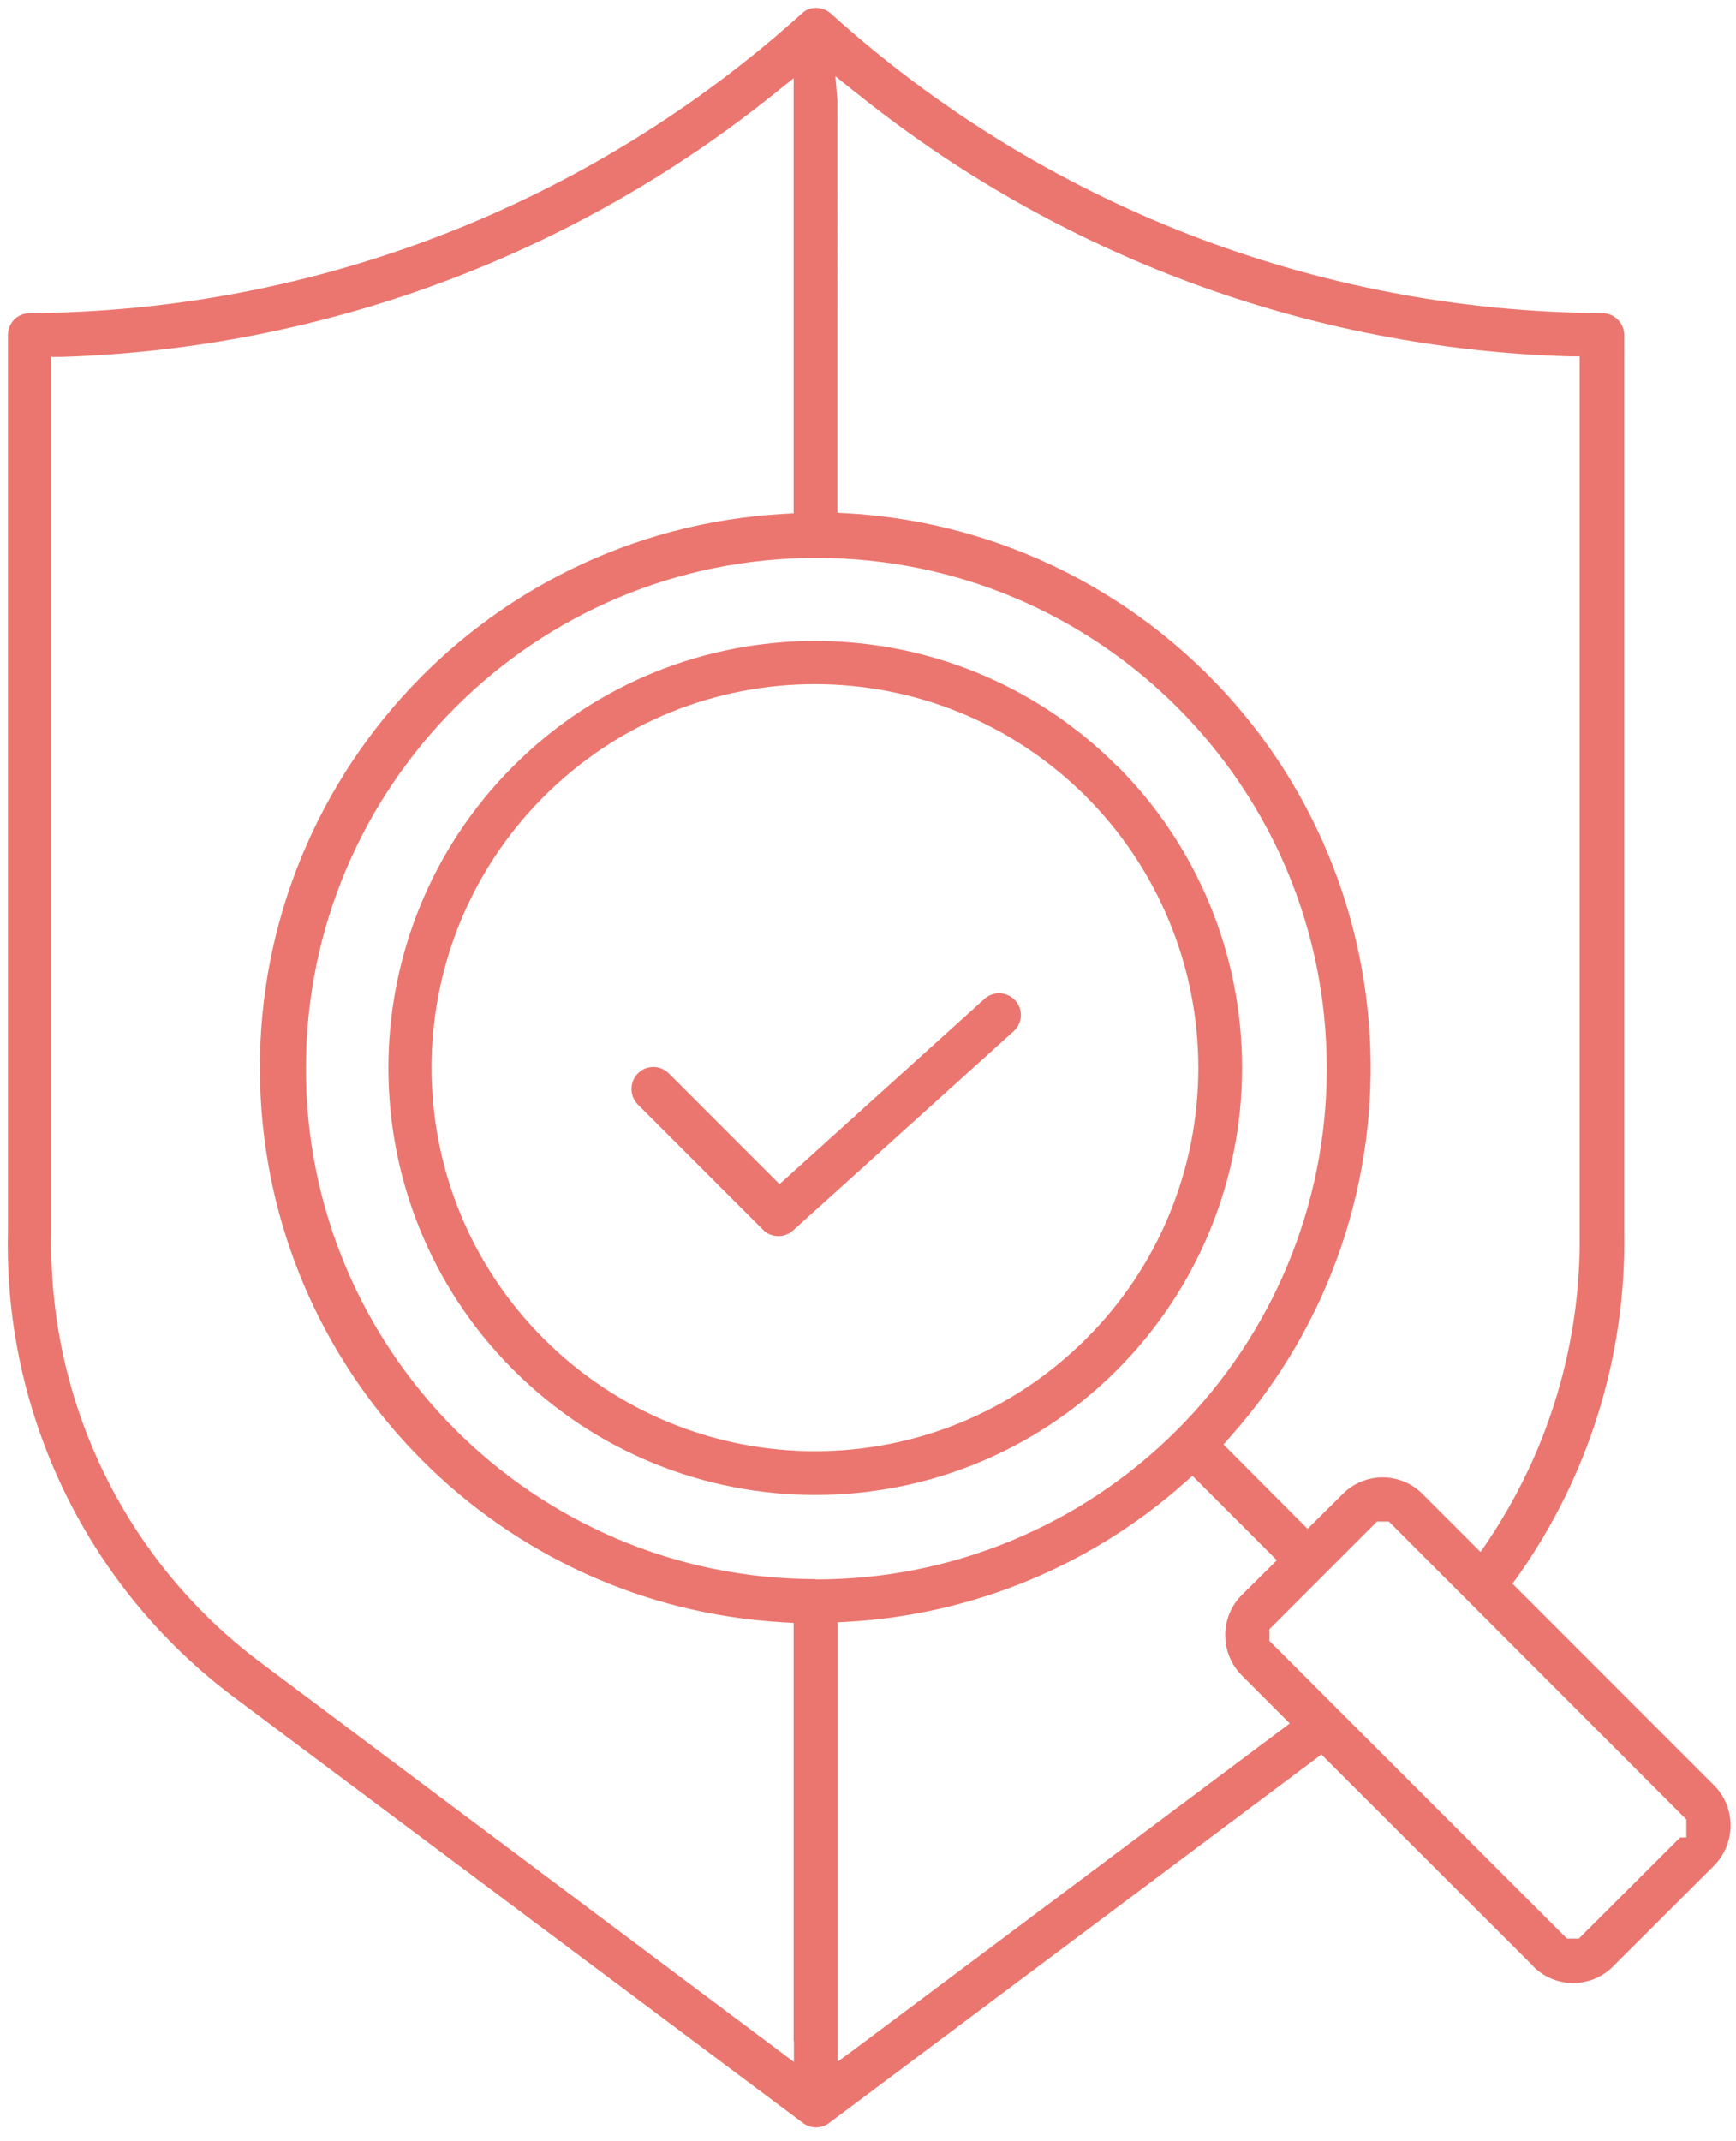 <?xml version="1.0" encoding="UTF-8"?>
<svg xmlns="http://www.w3.org/2000/svg" id="Layer_1" data-name="Layer 1" viewBox="0 0 61.51 75.83">
  <g id="Group_826" data-name="Group 826">
    <path id="Path_2482" data-name="Path 2482" d="M39.59,27.14c-5.9-5.91-15.48-5.92-21.39-.02-5.91,5.9-5.92,15.48-.02,21.39,5.9,5.91,15.48,5.92,21.39.02,2.84-2.84,4.44-6.69,4.44-10.71,0-4.01-1.58-7.85-4.42-10.69l.26-.26-.26.26ZM42.46,37.82c0,3.6-1.42,7.05-3.97,9.59l-.26-.26.26.26c-5.3,5.31-13.89,5.32-19.21.02-5.31-5.3-5.32-13.89-.02-19.21,5.3-5.31,13.89-5.32,19.21-.02,2.55,2.55,3.99,6.01,3.99,9.62" style="fill: #eb766f; stroke-width: 0px;"></path>
    <path id="Path_2483" data-name="Path 2483" d="M27.03,43.55c.14.15.34.23.55.23.19,0,.38-.07.52-.2l7.81-7.05c.32-.28.35-.77.07-1.09,0,0,0,0,0,0-.29-.32-.78-.35-1.1-.06l-7.26,6.56-3.93-3.93c-.14-.14-.34-.22-.54-.22-.21,0-.41.08-.55.23-.3.3-.3.8,0,1.1l4.45,4.45Z" style="fill: #eb766f; stroke-width: 0px;"></path>
    <path id="Path_2484" data-name="Path 2484" d="M54.33,69.65c.78.78,2.04.78,2.82,0l3.59-3.58c.77-.79.77-2.05,0-2.83l-.12-.12-7.03-7.03.19-.26c2.52-3.56,3.84-7.83,3.77-12.19V11.87c0-.43-.35-.78-.78-.78,0,0,0,0,0,0-10.1-.06-19.83-3.83-27.33-10.61-.15-.13-.33-.2-.53-.2-.19,0-.37.07-.5.2h0C20.9,7.25,11.17,11.03,1.06,11.09c-.43,0-.78.34-.78.77,0,0,0,0,0,0v31.76c-.15,6.46,2.82,12.59,7.98,16.47l20.19,15.1c.27.21.65.21.93,0l17.44-13.05,7.51,7.5ZM59.75,64.44v.64h-.22l-3.59,3.58h-.42l-10.54-10.54v-.42l3.81-3.81h.42s10.54,10.55,10.54,10.55ZM30.28,3.24c7.19,5.81,16.09,9.11,25.33,9.38h.36v31.01c.06,3.9-1.08,7.73-3.26,10.97l-.25.37-2.06-2.06c-.78-.78-2.04-.78-2.82,0,0,0,0,0,0,0l-1.25,1.24-2.98-2.99.23-.26c7.23-8.11,6.51-20.55-1.6-27.77-3.31-2.95-7.53-4.7-11.96-4.95l-.35-.02V3.55l-.07-.85.67.54ZM28.13,72.29v.74l-18.94-14.18c-4.77-3.59-7.51-9.26-7.37-15.22V12.64h.36c9.25-.29,18.15-3.58,25.34-9.39l.6-.48v15.41l-.35.02c-10.84.61-19.14,9.89-18.53,20.73.56,9.99,8.54,17.97,18.53,18.53l.35.02v14.82ZM28.9,55.93c-9.99-.01-18.08-8.12-18.06-18.11.01-9.99,8.12-18.08,18.11-18.06,9.99.01,18.08,8.12,18.06,18.11,0,4.79-1.91,9.38-5.3,12.77-3.39,3.4-8.01,5.31-12.81,5.3M30.28,72.58l-.6.44v-15.56l.35-.02c4.43-.25,8.65-1.99,11.96-4.94l.26-.23,2.99,2.99-.26.26-.99.98c-.77.79-.77,2.04,0,2.83l1.71,1.71-15.42,11.54Z" style="fill: #eb766f; stroke-width: 0px;"></path>
  </g>
</svg>
